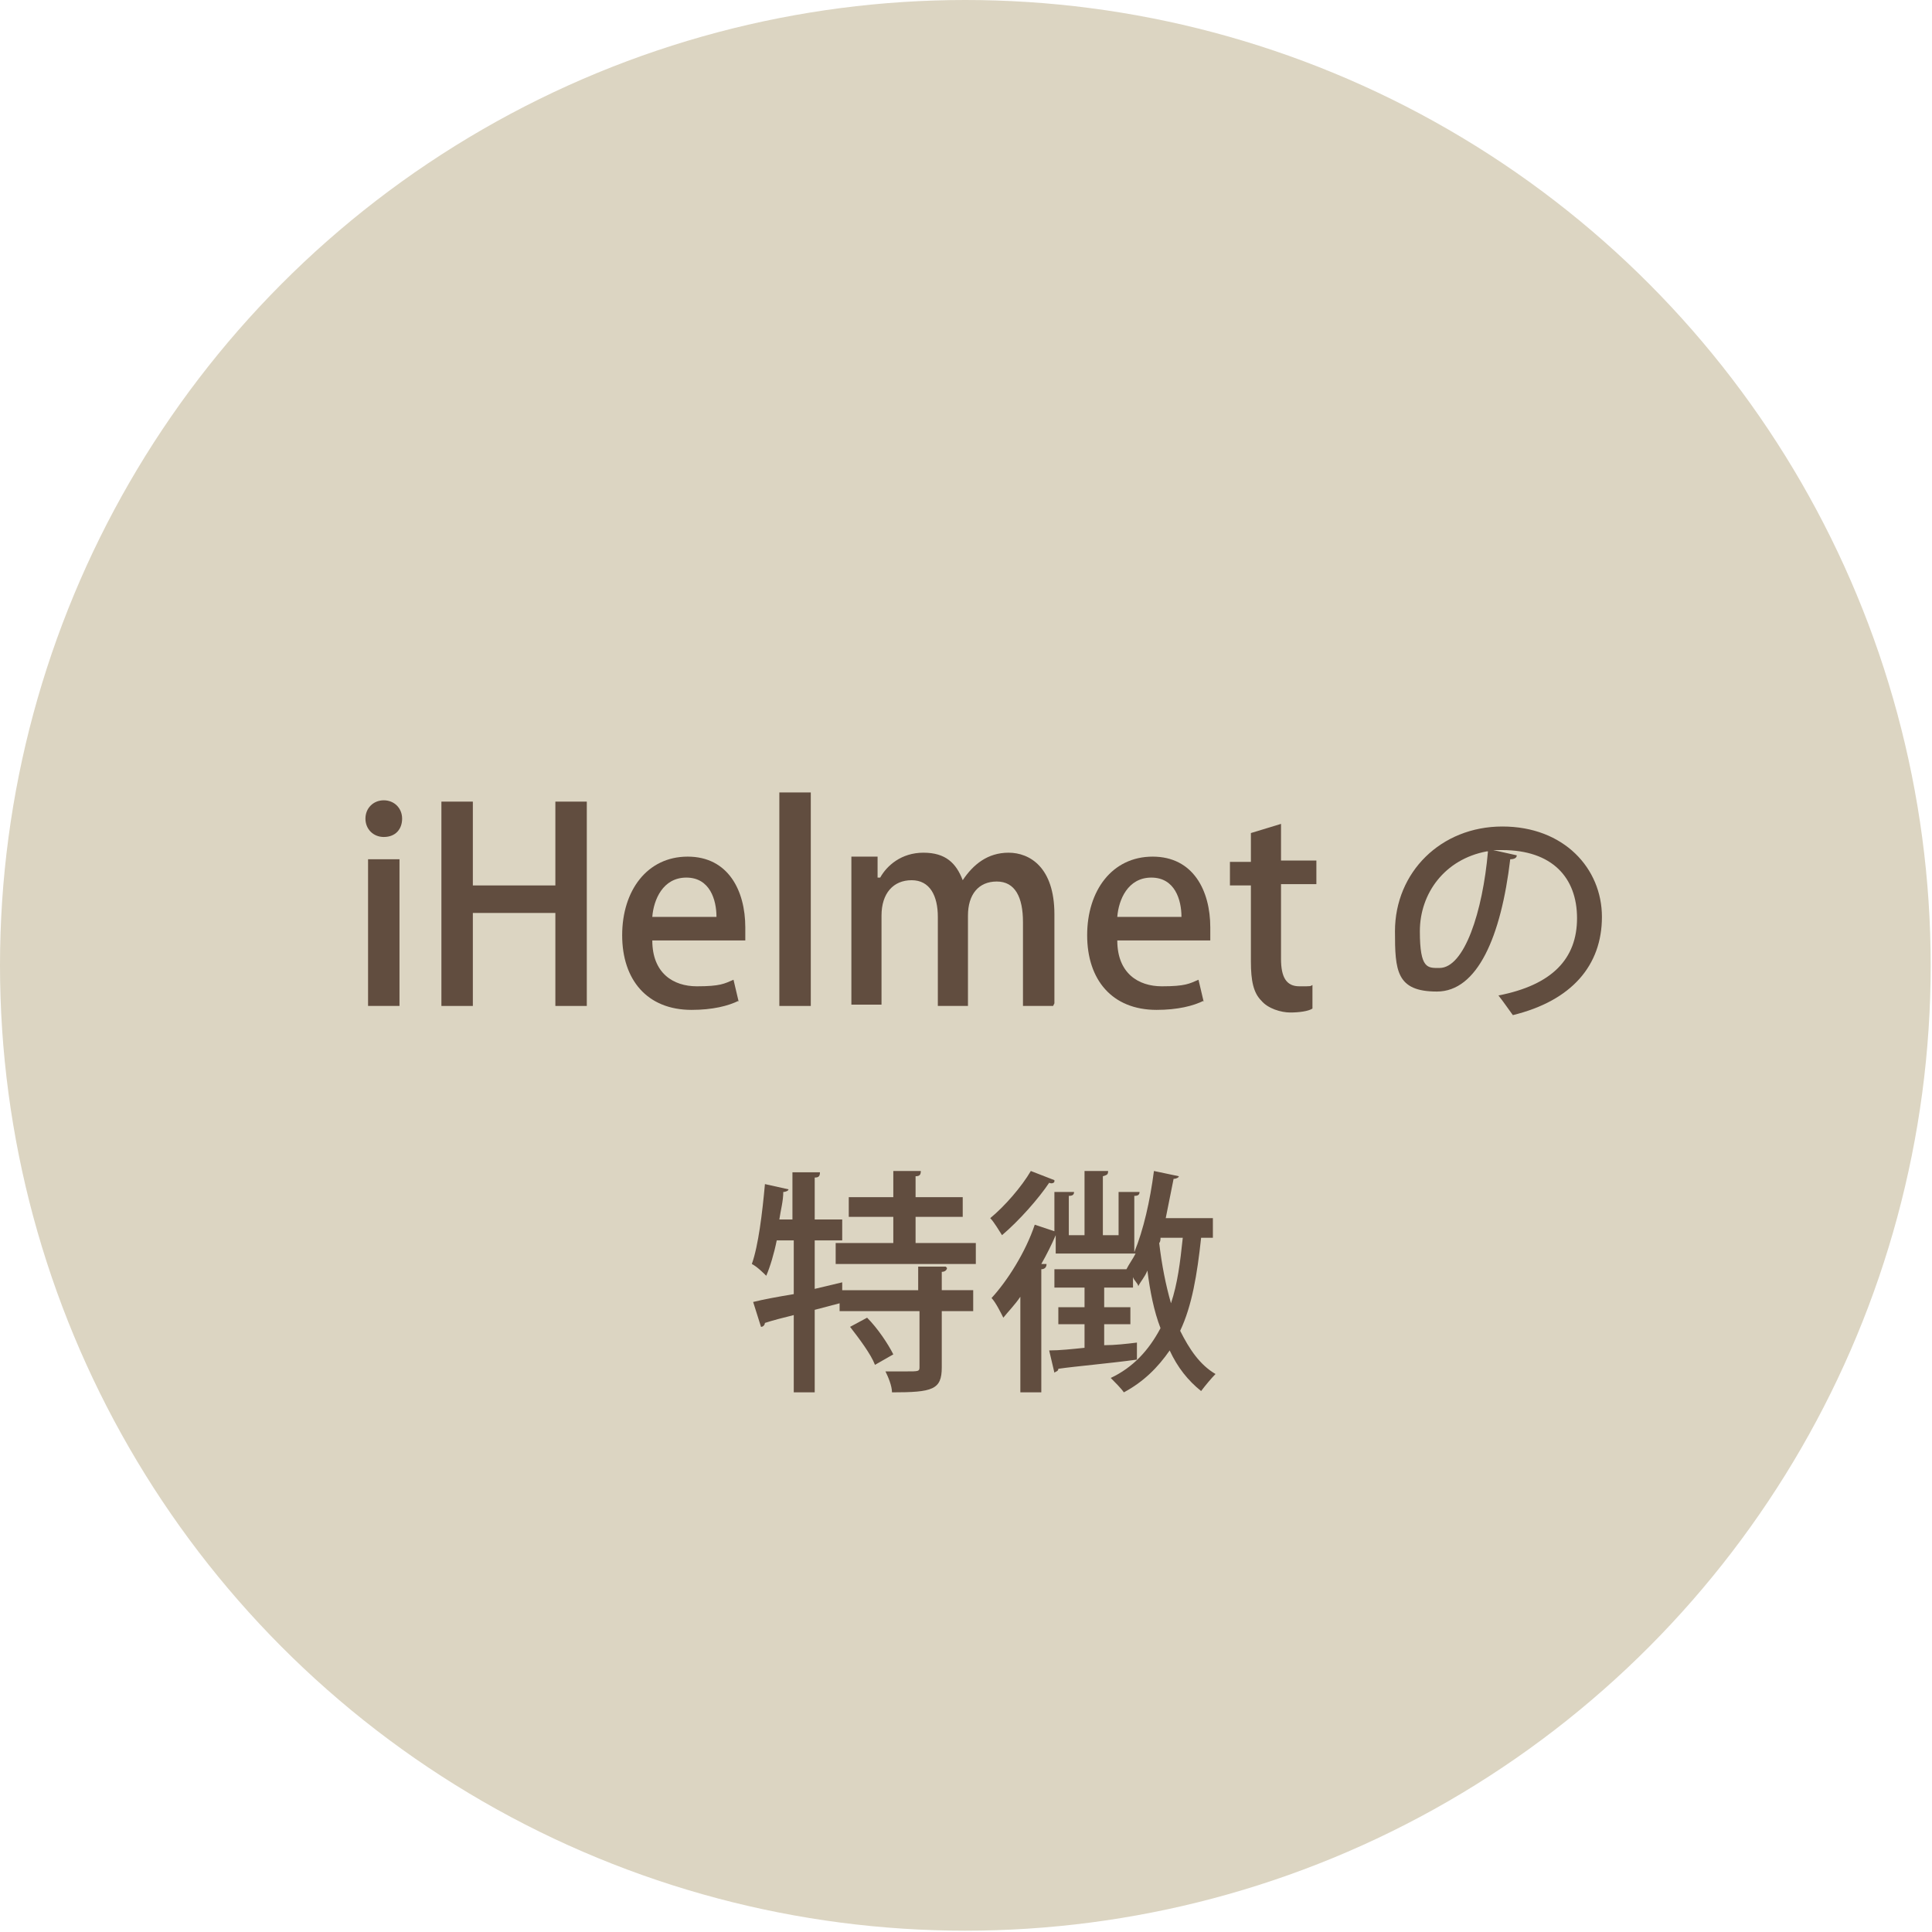 <?xml version="1.0" encoding="UTF-8"?>
<svg xmlns="http://www.w3.org/2000/svg" version="1.1" viewBox="0 0 147.5 147.5">
  <defs>
    <style>
      .cls-1 {
        fill: #614d3f;
      }

      .cls-2 {
        fill: #dcd5c2;
      }
    </style>
  </defs>
  <!-- Generator: Adobe Illustrator 28.7.1, SVG Export Plug-In . SVG Version: 1.2.0 Build 142)  -->
  <g>
    <g id="_レイヤー_1" data-name="レイヤー_1">
      <g>
        <circle class="cls-2" cx="73.7" cy="73.7" r="73.7"/>
        <g>
          <path class="cls-1" d="M29.3,63.9c-.8,0-1.4-.6-1.4-1.4s.6-1.4,1.4-1.4,1.4.6,1.4,1.4-.5,1.4-1.4,1.4ZM30.5,76.8h-2.4v-11.2h2.4v11.2Z"/>
          <path class="cls-1" d="M44.8,76.8h-2.4v-7.1h-6.3v7.1h-2.4v-15.6h2.4v6.4h6.3v-6.4h2.4v15.6Z"/>
          <path class="cls-1" d="M56.4,76.4c-.8.4-2,.7-3.6.7-3.4,0-5.3-2.3-5.3-5.7s1.9-6,5-6,4.4,2.6,4.4,5.4,0,.7,0,1h-7.1c0,2.5,1.6,3.5,3.4,3.5s2.1-.2,2.8-.5l.4,1.7ZM54.7,70c0-1.3-.5-3-2.3-3s-2.5,1.7-2.6,3h4.9Z"/>
          <path class="cls-1" d="M61.9,76.8h-2.4v-16.3h2.4v16.3Z"/>
          <path class="cls-1" d="M80.4,76.8h-2.3v-6.4c0-1.9-.6-3.1-2-3.1s-2.2,1-2.2,2.6v6.9h-2.3v-6.8c0-1.6-.6-2.8-2-2.8s-2.3,1-2.3,2.7v6.8h-2.3v-8.1c0-1.3,0-2.2,0-3.2h2v1.6h.2c.5-.9,1.6-1.9,3.3-1.9s2.5.8,3,2.1h0c.8-1.2,1.9-2.1,3.5-2.1s3.5,1.1,3.5,4.7v6.8Z"/>
          <path class="cls-1" d="M91.9,76.4c-.8.4-2,.7-3.6.7-3.4,0-5.3-2.3-5.3-5.7s1.9-6,5-6,4.4,2.6,4.4,5.4,0,.7,0,1h-7.1c0,2.5,1.6,3.5,3.4,3.5s2.1-.2,2.8-.5l.4,1.7ZM90.2,70c0-1.3-.5-3-2.3-3s-2.5,1.7-2.6,3h4.9Z"/>
          <path class="cls-1" d="M95.5,63.6l2.3-.7v2.8h2.7v1.8h-2.7v5.7c0,1.4.4,2.1,1.4,2.1s.8,0,1-.1v1.8c-.3.2-1,.3-1.7.3s-1.7-.3-2.2-.9c-.6-.6-.8-1.5-.8-3v-5.8h-1.6v-1.8h1.6v-2Z"/>
          <path class="cls-1" d="M115.8,65.3c0,.2-.2.3-.5.3-.7,5.9-2.5,10.1-5.6,10.1s-3.2-1.6-3.2-4.6c0-4.5,3.5-8,8.2-8s7.6,3.2,7.6,6.9-2.3,6.4-6.8,7.5c-.3-.4-.7-1-1.1-1.5,4.1-.8,6-2.8,6-5.9s-1.9-5.2-5.7-5.2-.5,0-.7,0l1.8.4ZM113.5,65c-3.2.6-5.1,3.2-5.1,6.1s.6,2.8,1.5,2.8c1.9,0,3.3-4.3,3.7-8.9Z"/>
          <path class="cls-1" d="M72.3,96.8c0,.1-.1.3-.4.3v1.4h2.4v1.6h-2.4v4.3c0,1.7-.7,1.9-3.8,1.9,0-.5-.3-1.2-.5-1.6.6,0,1.1,0,1.6,0,.9,0,1,0,1-.3v-4.3h-6.1v-.6l-1.9.5v6.3h-1.6v-5.9c-.8.2-1.6.4-2.2.6,0,.1-.1.3-.3.3l-.6-1.9c.8-.2,1.9-.4,3.1-.6v-4.1h-1.3c-.2,1-.5,2-.8,2.7-.2-.2-.7-.7-1.1-.9.5-1.4.8-3.9,1-6.1l1.8.4c0,.1-.2.2-.4.2,0,.7-.2,1.4-.3,2.1h1v-3.6h2.1c0,.3-.1.4-.4.4v3.2h2.1v1.6h-2.1v3.7l2.1-.5v.6h5.8v-1.8h2.1ZM69.9,94.9h4.6v1.6h-10.7v-1.6h4.4v-2h-3.4v-1.5h3.4v-2h2.1c0,.3-.1.4-.4.4v1.6h3.6v1.5h-3.6v2ZM66.8,104.2c-.3-.8-1.2-2-1.9-2.9l1.3-.7c.8.8,1.6,2,2,2.8l-1.4.8Z"/>
          <path class="cls-1" d="M92.6,94.5h-.9c-.3,2.8-.7,5.2-1.6,7.1.7,1.4,1.5,2.6,2.7,3.3-.3.3-.8.9-1.1,1.3-1-.8-1.8-1.8-2.4-3.1-.9,1.3-2,2.4-3.5,3.2-.2-.3-.7-.8-1-1.1,1.7-.8,2.9-2.1,3.8-3.8-.5-1.3-.8-2.8-1-4.4-.2.5-.5.8-.7,1.2,0-.2-.3-.4-.4-.7v.8h-2.2v1.5h2v1.3h-2v1.6c.8,0,1.7-.1,2.5-.2v1.3c-2.2.3-4.6.5-6,.7,0,.2-.2.2-.3.3l-.4-1.7c.8,0,1.7-.1,2.7-.2v-1.8h-2v-1.3h2v-1.5h-2.3v-1.4h5.5,0c.2-.4.5-.8.7-1.2h-6.1v-1.4h0c-.3.7-.7,1.5-1.1,2.2h.4c0,.3-.2.4-.4.4v9.4h-1.6v-7.3c-.4.6-.9,1.1-1.3,1.6-.2-.4-.6-1.2-.9-1.5,1.2-1.3,2.6-3.5,3.3-5.6l1.5.5v-3h1.5c0,.2-.1.3-.4.3v3h1.2v-4.9h1.8c0,.3-.1.3-.4.4v4.5h1.2v-3.3h1.6c0,.2-.1.3-.4.3v4.3c.7-1.7,1.2-3.9,1.5-6.2l1.9.4c0,.1-.2.2-.4.2-.2,1-.4,2-.6,3h3.6v1.5ZM80.5,90.2c0,.1-.2.2-.4.1-.8,1.2-2.3,2.9-3.6,4-.2-.3-.6-1-.9-1.3,1.1-.9,2.4-2.4,3.1-3.6l1.8.7ZM88.6,94.5c0,.1,0,.3-.1.4.2,1.7.5,3.2.9,4.6.5-1.5.7-3.1.9-5h-1.7Z"/>
        </g>
      </g>
    </g>
  </g>
</svg>